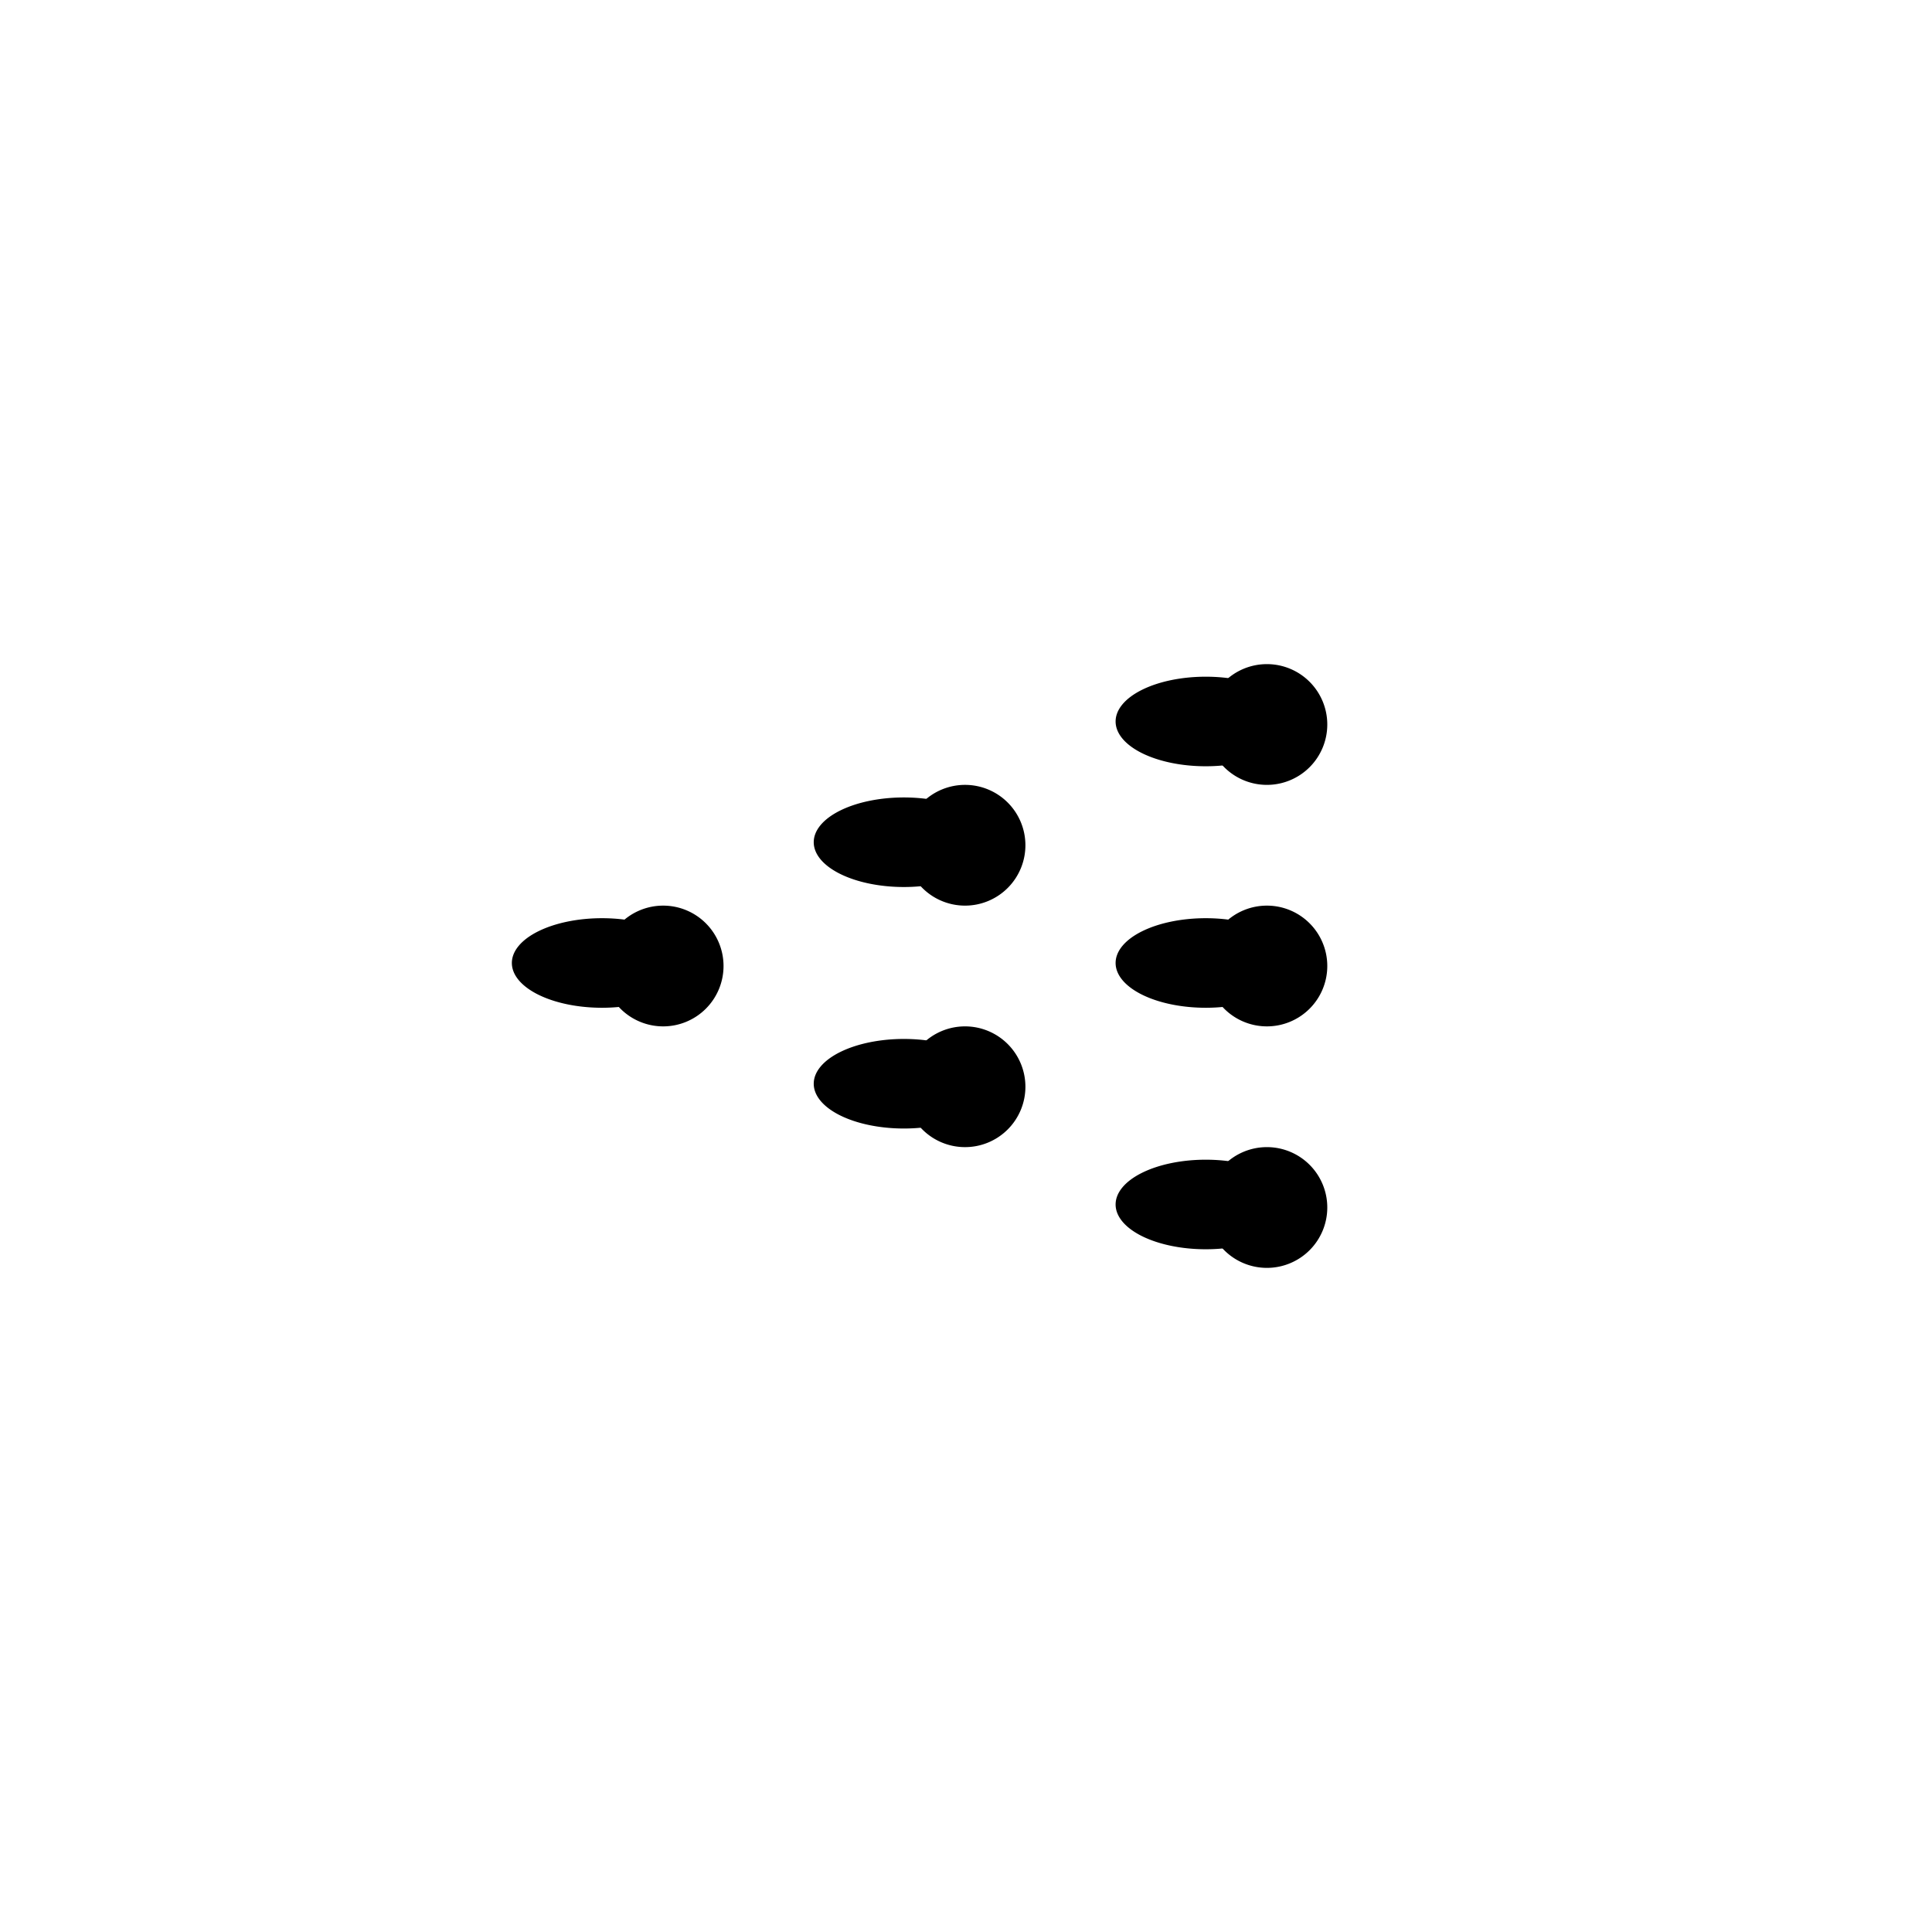 <?xml version="1.0" encoding="UTF-8" standalone="no"?>
<svg
   xmlns:dc="http://purl.org/dc/elements/1.1/"
   xmlns:cc="http://creativecommons.org/ns#"
   xmlns:rdf="http://www.w3.org/1999/02/22-rdf-syntax-ns#"
   xmlns:svg="http://www.w3.org/2000/svg"
   xmlns="http://www.w3.org/2000/svg"
   xmlns:xlink="http://www.w3.org/1999/xlink"
   version="1.1"
   id="svg3484"
   height="32"
   width="32">
  <defs
     id="defs3486">
    <filter
       height="1.641"
       y="-0.32"
       width="1.641"
       x="-0.32"
       id="filter5886"
       color-interpolation-filters="sRGB">
      <feGaussianBlur
         id="feGaussianBlur5888"
         stdDeviation="0.267" />
    </filter>
  </defs>
  <g
     transform="translate(0,-1020.362)"
     id="layer1">
    <g
       transform="translate(-65.016,930.362)"
       id="g5934"
       style="display:inline">
      <g
         id="g5890">
        <path
           d="m 87,102 a 1,1 0 0 1 -1,1 1,1 0 0 1 -1,-1 1,1 0 0 1 1,-1 1,1 0 0 1 1,1 z"
           id="path5269"
           style="fill:#000000;fill-opacity:1;fill-rule:evenodd;stroke:none" />
        <path
           transform="matrix(1.493,0,0,0.609,-43.411,39.832)"
           d="M 87,102 A 1,1.218 0 0 1 86,103.218 1,1.218 0 0 1 85,102 1,1.218 0 0 1 86,100.782 1,1.218 0 0 1 87,102 Z"
           id="path5269-2"
           style="fill:#000000;fill-opacity:1;fill-rule:evenodd;stroke:none;display:inline;filter:url(#filter5886)" />
      </g>
      <use
         x="0"
         y="0"
         xlink:href="#g5890"
         id="use5924"
         transform="translate(0,4)"
         width="256"
         height="256" />
      <use
         x="0"
         y="0"
         xlink:href="#use5924"
         id="use5926"
         transform="translate(0,4)"
         width="256"
         height="256" />
      <use
         x="0"
         y="0"
         xlink:href="#use5924"
         id="use5928"
         transform="translate(-5,-2)"
         width="256"
         height="256" />
      <use
         x="0"
         y="0"
         xlink:href="#use5928"
         id="use5930"
         transform="translate(0,4)"
         width="256"
         height="256" />
      <use
         x="0"
         y="0"
         xlink:href="#use5928"
         id="use5932"
         transform="translate(-5,2)"
         width="256"
         height="256" />
    </g>
  </g>
</svg>
